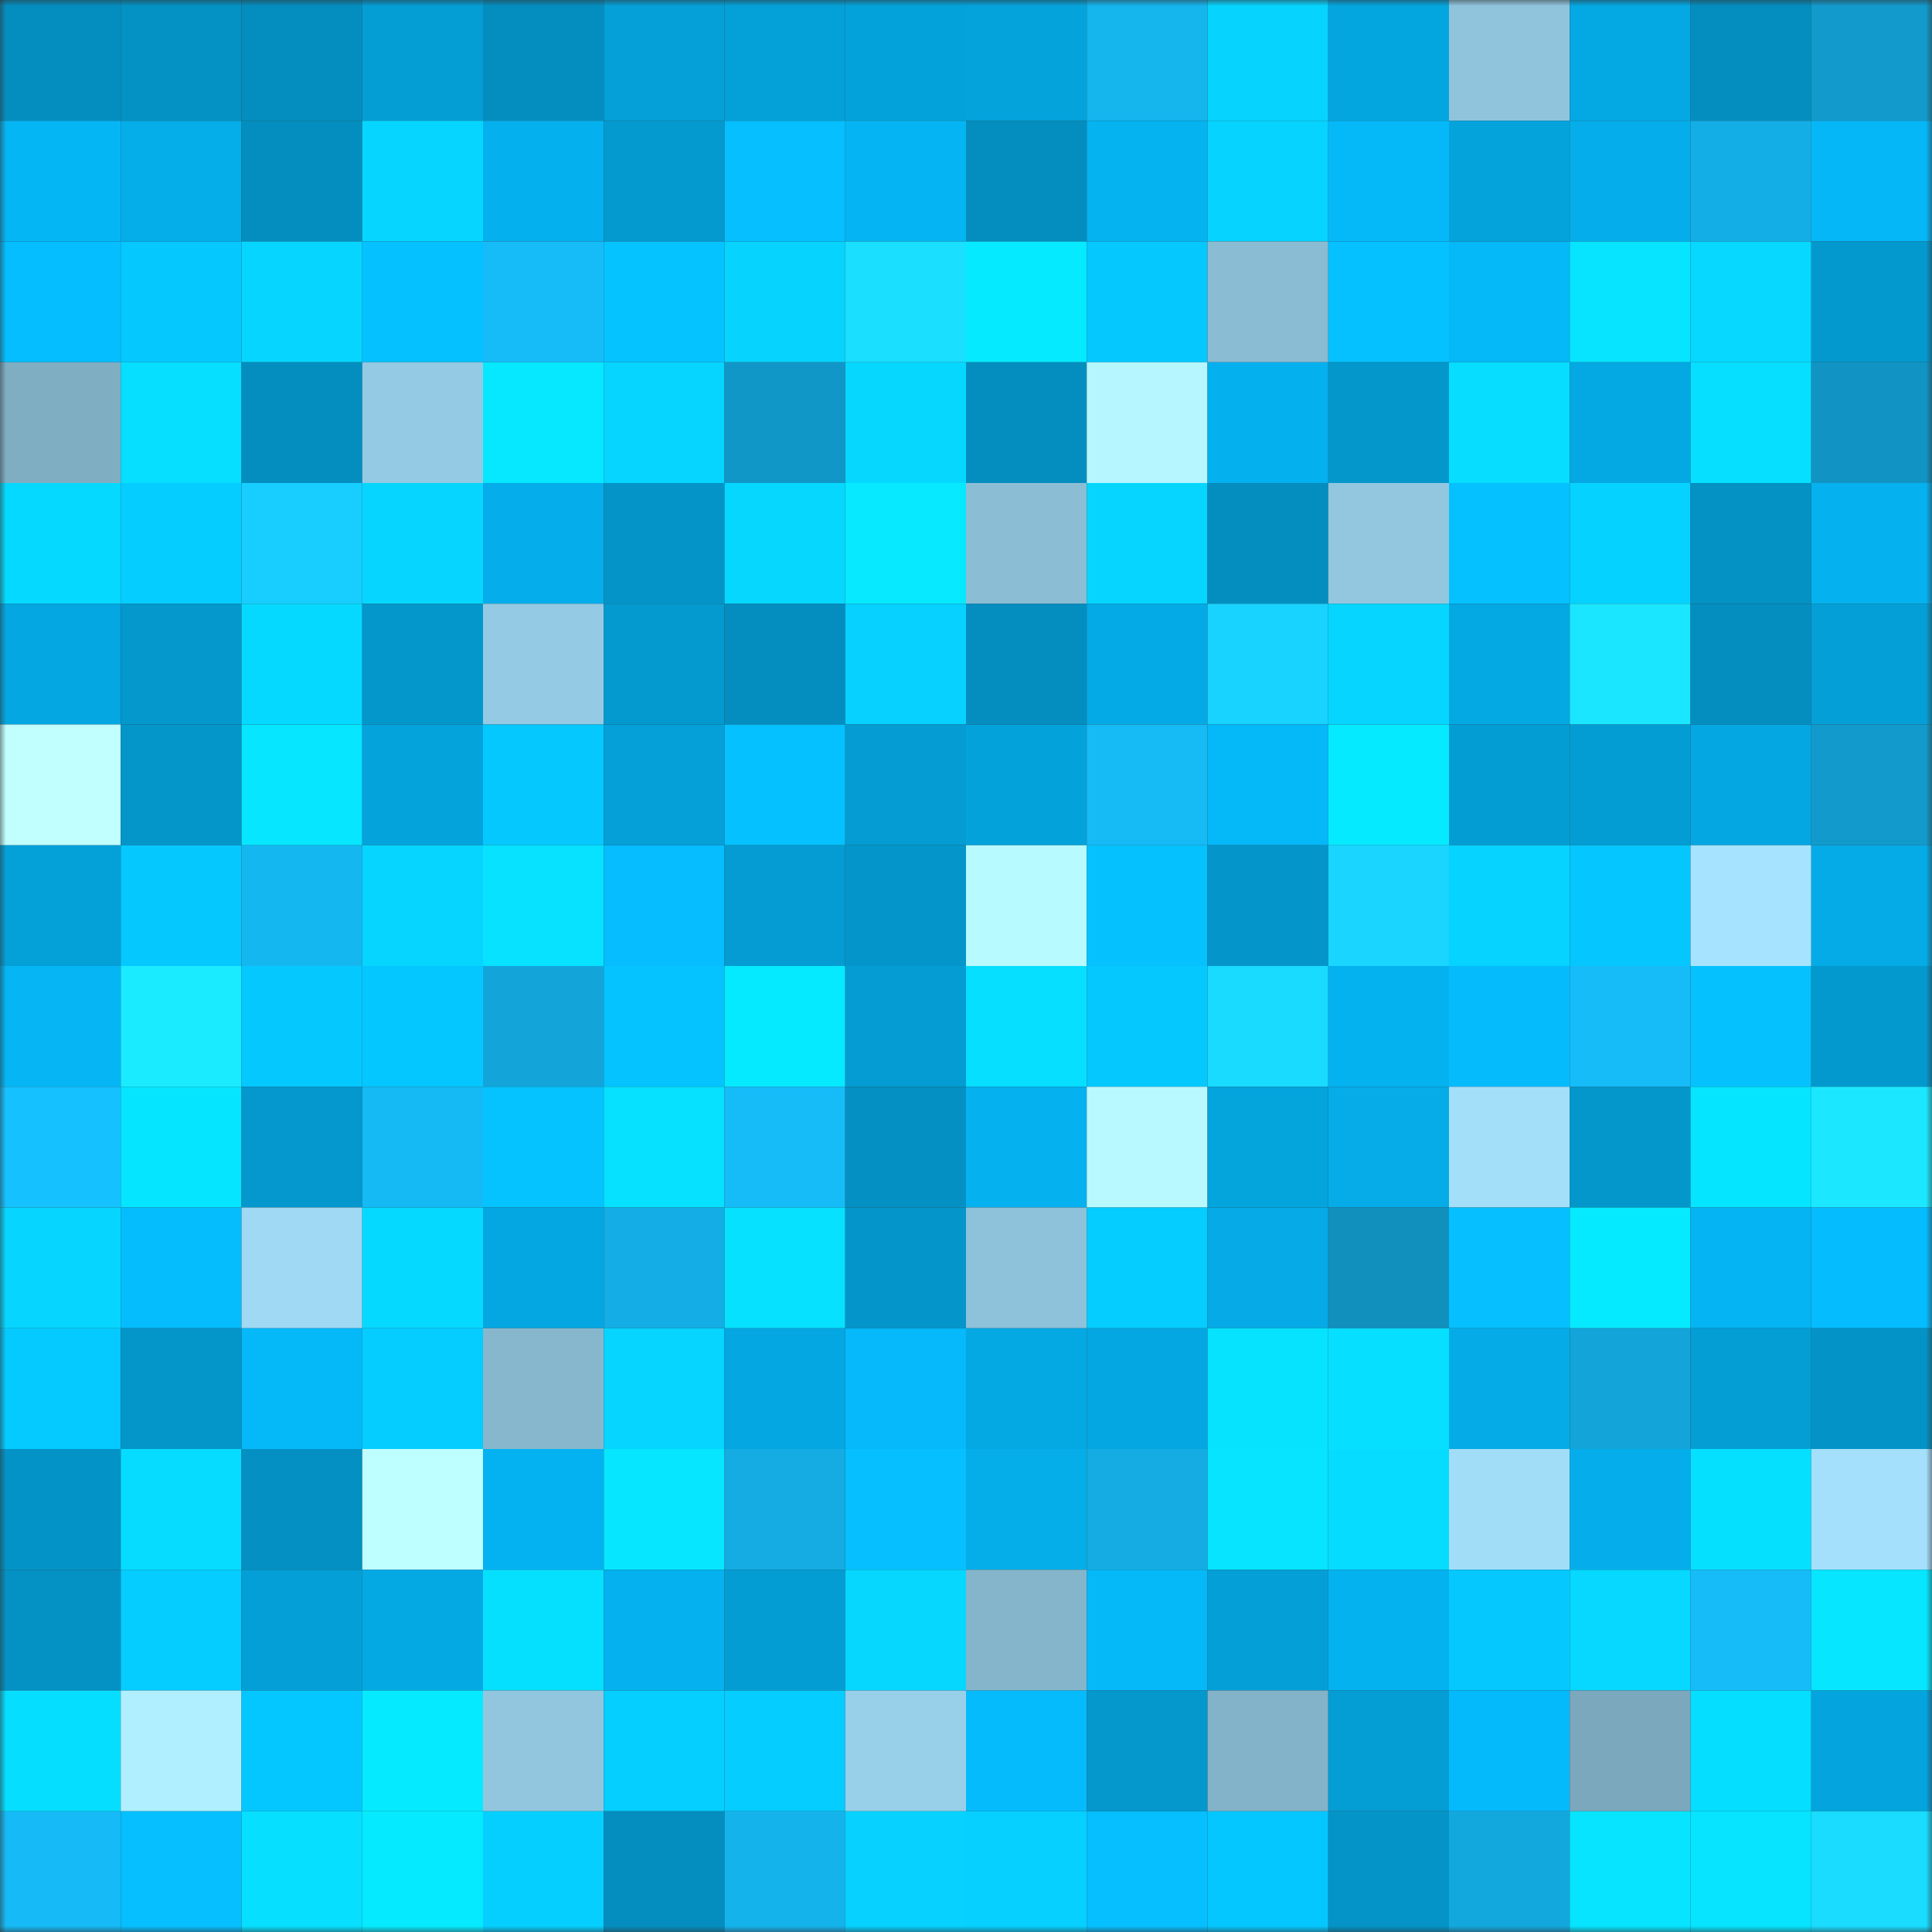 <svg viewBox="0 0 160 160" fill="none" role="img" xmlns="http://www.w3.org/2000/svg" width="240" height="240" name="ens%2Cbasseterre.eth"><rect x="0" y="0" width="160" height="160" fill="#333333" stroke="none"/><mask id="990356475" mask-type="alpha" maskUnits="userSpaceOnUse" x="0" y="0" width="160" height="160"><rect width="160" height="160" fill="#FFFFFF"></rect></mask><g mask="url(#990356475)"><rect x="0" y="0" width="10" height="10" fill="#048ebf"></rect><rect x="10" y="0" width="10" height="10" fill="#0492c5"></rect><rect x="20" y="0" width="10" height="10" fill="#048ebf"></rect><rect x="30" y="0" width="10" height="10" fill="#049dd4"></rect><rect x="40" y="0" width="10" height="10" fill="#048ebf"></rect><rect x="50" y="0" width="10" height="10" fill="#04a0d7"></rect><rect x="60" y="0" width="10" height="10" fill="#04a1d9"></rect><rect x="70" y="0" width="10" height="10" fill="#04a2da"></rect><rect x="80" y="0" width="10" height="10" fill="#04a3dc"></rect><rect x="90" y="0" width="10" height="10" fill="#15b5ee"></rect><rect x="100" y="0" width="10" height="10" fill="#06d4ff"></rect><rect x="110" y="0" width="10" height="10" fill="#04a6e0"></rect><rect x="120" y="0" width="10" height="10" fill="#90c4dd"></rect><rect x="130" y="0" width="10" height="10" fill="#04a8e3"></rect><rect x="140" y="0" width="10" height="10" fill="#048ebf"></rect><rect x="150" y="0" width="10" height="10" fill="#129acc"></rect><rect x="0" y="10" width="10" height="10" fill="#05b6f5"></rect><rect x="10" y="10" width="10" height="10" fill="#05ade9"></rect><rect x="20" y="10" width="10" height="10" fill="#048ebf"></rect><rect x="30" y="10" width="10" height="10" fill="#06d6ff"></rect><rect x="40" y="10" width="10" height="10" fill="#05b0ee"></rect><rect x="50" y="10" width="10" height="10" fill="#049acf"></rect><rect x="60" y="10" width="10" height="10" fill="#05bfff"></rect><rect x="70" y="10" width="10" height="10" fill="#05b4f2"></rect><rect x="80" y="10" width="10" height="10" fill="#048ebf"></rect><rect x="90" y="10" width="10" height="10" fill="#05b3f1"></rect><rect x="100" y="10" width="10" height="10" fill="#06d3ff"></rect><rect x="110" y="10" width="10" height="10" fill="#05b8f8"></rect><rect x="120" y="10" width="10" height="10" fill="#04a3db"></rect><rect x="130" y="10" width="10" height="10" fill="#05aeeb"></rect><rect x="140" y="10" width="10" height="10" fill="#14aee6"></rect><rect x="150" y="10" width="10" height="10" fill="#05b7f6"></rect><rect x="0" y="20" width="10" height="10" fill="#05beff"></rect><rect x="10" y="20" width="10" height="10" fill="#05c8ff"></rect><rect x="20" y="20" width="10" height="10" fill="#06d6ff"></rect><rect x="30" y="20" width="10" height="10" fill="#05c1ff"></rect><rect x="40" y="20" width="10" height="10" fill="#16bcf8"></rect><rect x="50" y="20" width="10" height="10" fill="#05c3ff"></rect><rect x="60" y="20" width="10" height="10" fill="#06d4ff"></rect><rect x="70" y="20" width="10" height="10" fill="#1adfff"></rect><rect x="80" y="20" width="10" height="10" fill="#06eaff"></rect><rect x="90" y="20" width="10" height="10" fill="#05c8ff"></rect><rect x="100" y="20" width="10" height="10" fill="#8abcd3"></rect><rect x="110" y="20" width="10" height="10" fill="#05c1ff"></rect><rect x="120" y="20" width="10" height="10" fill="#05b8f8"></rect><rect x="130" y="20" width="10" height="10" fill="#06e4ff"></rect><rect x="140" y="20" width="10" height="10" fill="#06d8ff"></rect><rect x="150" y="20" width="10" height="10" fill="#0499ce"></rect><rect x="0" y="30" width="10" height="10" fill="#7faec3"></rect><rect x="10" y="30" width="10" height="10" fill="#06dfff"></rect><rect x="20" y="30" width="10" height="10" fill="#048ec0"></rect><rect x="30" y="30" width="10" height="10" fill="#94cae3"></rect><rect x="40" y="30" width="10" height="10" fill="#06e8ff"></rect><rect x="50" y="30" width="10" height="10" fill="#06d5ff"></rect><rect x="60" y="30" width="10" height="10" fill="#1197c7"></rect><rect x="70" y="30" width="10" height="10" fill="#06d7ff"></rect><rect x="80" y="30" width="10" height="10" fill="#048ebf"></rect><rect x="90" y="30" width="10" height="10" fill="#b5f6ff"></rect><rect x="100" y="30" width="10" height="10" fill="#05b0ee"></rect><rect x="110" y="30" width="10" height="10" fill="#0497cc"></rect><rect x="120" y="30" width="10" height="10" fill="#06ddff"></rect><rect x="130" y="30" width="10" height="10" fill="#04a8e3"></rect><rect x="140" y="30" width="10" height="10" fill="#06dfff"></rect><rect x="150" y="30" width="10" height="10" fill="#1194c4"></rect><rect x="0" y="40" width="10" height="10" fill="#06d9ff"></rect><rect x="10" y="40" width="10" height="10" fill="#05cdff"></rect><rect x="20" y="40" width="10" height="10" fill="#18cdff"></rect><rect x="30" y="40" width="10" height="10" fill="#06d6ff"></rect><rect x="40" y="40" width="10" height="10" fill="#05adea"></rect><rect x="50" y="40" width="10" height="10" fill="#0494c7"></rect><rect x="60" y="40" width="10" height="10" fill="#06d7ff"></rect><rect x="70" y="40" width="10" height="10" fill="#06e9ff"></rect><rect x="80" y="40" width="10" height="10" fill="#8bbed5"></rect><rect x="90" y="40" width="10" height="10" fill="#06d6ff"></rect><rect x="100" y="40" width="10" height="10" fill="#048ebf"></rect><rect x="110" y="40" width="10" height="10" fill="#92c7df"></rect><rect x="120" y="40" width="10" height="10" fill="#05c1ff"></rect><rect x="130" y="40" width="10" height="10" fill="#06d2ff"></rect><rect x="140" y="40" width="10" height="10" fill="#0491c3"></rect><rect x="150" y="40" width="10" height="10" fill="#05b1ee"></rect><rect x="0" y="50" width="10" height="10" fill="#04a7e1"></rect><rect x="10" y="50" width="10" height="10" fill="#0498cd"></rect><rect x="20" y="50" width="10" height="10" fill="#06d9ff"></rect><rect x="30" y="50" width="10" height="10" fill="#0497cc"></rect><rect x="40" y="50" width="10" height="10" fill="#94cae3"></rect><rect x="50" y="50" width="10" height="10" fill="#049acf"></rect><rect x="60" y="50" width="10" height="10" fill="#048ec0"></rect><rect x="70" y="50" width="10" height="10" fill="#06d1ff"></rect><rect x="80" y="50" width="10" height="10" fill="#048ec0"></rect><rect x="90" y="50" width="10" height="10" fill="#04aae5"></rect><rect x="100" y="50" width="10" height="10" fill="#18d3ff"></rect><rect x="110" y="50" width="10" height="10" fill="#06d6ff"></rect><rect x="120" y="50" width="10" height="10" fill="#04a8e3"></rect><rect x="130" y="50" width="10" height="10" fill="#1be6ff"></rect><rect x="140" y="50" width="10" height="10" fill="#048ebf"></rect><rect x="150" y="50" width="10" height="10" fill="#049fd6"></rect><rect x="0" y="60" width="10" height="10" fill="#c1ffff"></rect><rect x="10" y="60" width="10" height="10" fill="#0495c9"></rect><rect x="20" y="60" width="10" height="10" fill="#06e6ff"></rect><rect x="30" y="60" width="10" height="10" fill="#04a3dc"></rect><rect x="40" y="60" width="10" height="10" fill="#05c8ff"></rect><rect x="50" y="60" width="10" height="10" fill="#04a0d7"></rect><rect x="60" y="60" width="10" height="10" fill="#05c1ff"></rect><rect x="70" y="60" width="10" height="10" fill="#049cd2"></rect><rect x="80" y="60" width="10" height="10" fill="#04a2db"></rect><rect x="90" y="60" width="10" height="10" fill="#16bbf6"></rect><rect x="100" y="60" width="10" height="10" fill="#05b8f8"></rect><rect x="110" y="60" width="10" height="10" fill="#06eaff"></rect><rect x="120" y="60" width="10" height="10" fill="#049dd3"></rect><rect x="130" y="60" width="10" height="10" fill="#049dd3"></rect><rect x="140" y="60" width="10" height="10" fill="#04a7e2"></rect><rect x="150" y="60" width="10" height="10" fill="#129acc"></rect><rect x="0" y="70" width="10" height="10" fill="#04a0d8"></rect><rect x="10" y="70" width="10" height="10" fill="#05c8ff"></rect><rect x="20" y="70" width="10" height="10" fill="#15b7f1"></rect><rect x="30" y="70" width="10" height="10" fill="#06d6ff"></rect><rect x="40" y="70" width="10" height="10" fill="#06e2ff"></rect><rect x="50" y="70" width="10" height="10" fill="#05bdff"></rect><rect x="60" y="70" width="10" height="10" fill="#049cd2"></rect><rect x="70" y="70" width="10" height="10" fill="#0496ca"></rect><rect x="80" y="70" width="10" height="10" fill="#b7faff"></rect><rect x="90" y="70" width="10" height="10" fill="#05c2ff"></rect><rect x="100" y="70" width="10" height="10" fill="#0496ca"></rect><rect x="110" y="70" width="10" height="10" fill="#19d5ff"></rect><rect x="120" y="70" width="10" height="10" fill="#06d3ff"></rect><rect x="130" y="70" width="10" height="10" fill="#05c6ff"></rect><rect x="140" y="70" width="10" height="10" fill="#a6e3fe"></rect><rect x="150" y="70" width="10" height="10" fill="#05abe6"></rect><rect x="0" y="80" width="10" height="10" fill="#05b5f4"></rect><rect x="10" y="80" width="10" height="10" fill="#1bebff"></rect><rect x="20" y="80" width="10" height="10" fill="#05c8ff"></rect><rect x="30" y="80" width="10" height="10" fill="#05c7ff"></rect><rect x="40" y="80" width="10" height="10" fill="#13a5da"></rect><rect x="50" y="80" width="10" height="10" fill="#05c3ff"></rect><rect x="60" y="80" width="10" height="10" fill="#06eaff"></rect><rect x="70" y="80" width="10" height="10" fill="#049cd2"></rect><rect x="80" y="80" width="10" height="10" fill="#06dfff"></rect><rect x="90" y="80" width="10" height="10" fill="#05c8ff"></rect><rect x="100" y="80" width="10" height="10" fill="#19dbff"></rect><rect x="110" y="80" width="10" height="10" fill="#05b2f0"></rect><rect x="120" y="80" width="10" height="10" fill="#05bbfc"></rect><rect x="130" y="80" width="10" height="10" fill="#16bcf8"></rect><rect x="140" y="80" width="10" height="10" fill="#05c2ff"></rect><rect x="150" y="80" width="10" height="10" fill="#0499ce"></rect><rect x="0" y="90" width="10" height="10" fill="#16c1ff"></rect><rect x="10" y="90" width="10" height="10" fill="#06e5ff"></rect><rect x="20" y="90" width="10" height="10" fill="#0498ce"></rect><rect x="30" y="90" width="10" height="10" fill="#15baf5"></rect><rect x="40" y="90" width="10" height="10" fill="#05c3ff"></rect><rect x="50" y="90" width="10" height="10" fill="#06e1ff"></rect><rect x="60" y="90" width="10" height="10" fill="#16bcf8"></rect><rect x="70" y="90" width="10" height="10" fill="#0490c2"></rect><rect x="80" y="90" width="10" height="10" fill="#05b1ef"></rect><rect x="90" y="90" width="10" height="10" fill="#b7f9ff"></rect><rect x="100" y="90" width="10" height="10" fill="#04a4dd"></rect><rect x="110" y="90" width="10" height="10" fill="#05ace8"></rect><rect x="120" y="90" width="10" height="10" fill="#a4dffa"></rect><rect x="130" y="90" width="10" height="10" fill="#0497cb"></rect><rect x="140" y="90" width="10" height="10" fill="#06e5ff"></rect><rect x="150" y="90" width="10" height="10" fill="#1be8ff"></rect><rect x="0" y="100" width="10" height="10" fill="#06d6ff"></rect><rect x="10" y="100" width="10" height="10" fill="#05bcfd"></rect><rect x="20" y="100" width="10" height="10" fill="#9fd9f3"></rect><rect x="30" y="100" width="10" height="10" fill="#06d9ff"></rect><rect x="40" y="100" width="10" height="10" fill="#04a7e2"></rect><rect x="50" y="100" width="10" height="10" fill="#14ade5"></rect><rect x="60" y="100" width="10" height="10" fill="#06e1ff"></rect><rect x="70" y="100" width="10" height="10" fill="#0496ca"></rect><rect x="80" y="100" width="10" height="10" fill="#8ec2da"></rect><rect x="90" y="100" width="10" height="10" fill="#05cdff"></rect><rect x="100" y="100" width="10" height="10" fill="#05aae6"></rect><rect x="110" y="100" width="10" height="10" fill="#1190be"></rect><rect x="120" y="100" width="10" height="10" fill="#05bfff"></rect><rect x="130" y="100" width="10" height="10" fill="#06eaff"></rect><rect x="140" y="100" width="10" height="10" fill="#05b4f2"></rect><rect x="150" y="100" width="10" height="10" fill="#05bcfe"></rect><rect x="0" y="110" width="10" height="10" fill="#05caff"></rect><rect x="10" y="110" width="10" height="10" fill="#0495c9"></rect><rect x="20" y="110" width="10" height="10" fill="#05b9f9"></rect><rect x="30" y="110" width="10" height="10" fill="#05cdff"></rect><rect x="40" y="110" width="10" height="10" fill="#86b7cd"></rect><rect x="50" y="110" width="10" height="10" fill="#06d5ff"></rect><rect x="60" y="110" width="10" height="10" fill="#04a7e1"></rect><rect x="70" y="110" width="10" height="10" fill="#05b9fa"></rect><rect x="80" y="110" width="10" height="10" fill="#04a8e3"></rect><rect x="90" y="110" width="10" height="10" fill="#04a7e1"></rect><rect x="100" y="110" width="10" height="10" fill="#06e3ff"></rect><rect x="110" y="110" width="10" height="10" fill="#06dfff"></rect><rect x="120" y="110" width="10" height="10" fill="#05abe6"></rect><rect x="130" y="110" width="10" height="10" fill="#13a4d9"></rect><rect x="140" y="110" width="10" height="10" fill="#049ed5"></rect><rect x="150" y="110" width="10" height="10" fill="#0493c6"></rect><rect x="0" y="120" width="10" height="10" fill="#0493c6"></rect><rect x="10" y="120" width="10" height="10" fill="#06dcff"></rect><rect x="20" y="120" width="10" height="10" fill="#0490c2"></rect><rect x="30" y="120" width="10" height="10" fill="#beffff"></rect><rect x="40" y="120" width="10" height="10" fill="#05b2f1"></rect><rect x="50" y="120" width="10" height="10" fill="#06e7ff"></rect><rect x="60" y="120" width="10" height="10" fill="#14ace3"></rect><rect x="70" y="120" width="10" height="10" fill="#05bfff"></rect><rect x="80" y="120" width="10" height="10" fill="#05ade9"></rect><rect x="90" y="120" width="10" height="10" fill="#14ace3"></rect><rect x="100" y="120" width="10" height="10" fill="#06e4ff"></rect><rect x="110" y="120" width="10" height="10" fill="#06dcff"></rect><rect x="120" y="120" width="10" height="10" fill="#a2ddf8"></rect><rect x="130" y="120" width="10" height="10" fill="#05aeeb"></rect><rect x="140" y="120" width="10" height="10" fill="#06e0ff"></rect><rect x="150" y="120" width="10" height="10" fill="#a4e0fb"></rect><rect x="0" y="130" width="10" height="10" fill="#0491c3"></rect><rect x="10" y="130" width="10" height="10" fill="#05cdff"></rect><rect x="20" y="130" width="10" height="10" fill="#049fd7"></rect><rect x="30" y="130" width="10" height="10" fill="#04a9e4"></rect><rect x="40" y="130" width="10" height="10" fill="#06e0ff"></rect><rect x="50" y="130" width="10" height="10" fill="#05b1ef"></rect><rect x="60" y="130" width="10" height="10" fill="#049dd3"></rect><rect x="70" y="130" width="10" height="10" fill="#06d7ff"></rect><rect x="80" y="130" width="10" height="10" fill="#85b5cb"></rect><rect x="90" y="130" width="10" height="10" fill="#05b9f9"></rect><rect x="100" y="130" width="10" height="10" fill="#049fd6"></rect><rect x="110" y="130" width="10" height="10" fill="#05b2f0"></rect><rect x="120" y="130" width="10" height="10" fill="#05c8ff"></rect><rect x="130" y="130" width="10" height="10" fill="#06d8ff"></rect><rect x="140" y="130" width="10" height="10" fill="#16bcf8"></rect><rect x="150" y="130" width="10" height="10" fill="#06e6ff"></rect><rect x="0" y="140" width="10" height="10" fill="#06deff"></rect><rect x="10" y="140" width="10" height="10" fill="#b0efff"></rect><rect x="20" y="140" width="10" height="10" fill="#05c7ff"></rect><rect x="30" y="140" width="10" height="10" fill="#06eaff"></rect><rect x="40" y="140" width="10" height="10" fill="#92c6df"></rect><rect x="50" y="140" width="10" height="10" fill="#05cfff"></rect><rect x="60" y="140" width="10" height="10" fill="#05cdff"></rect><rect x="70" y="140" width="10" height="10" fill="#98cfe9"></rect><rect x="80" y="140" width="10" height="10" fill="#05bbfc"></rect><rect x="90" y="140" width="10" height="10" fill="#0498cd"></rect><rect x="100" y="140" width="10" height="10" fill="#83b3c9"></rect><rect x="110" y="140" width="10" height="10" fill="#049dd4"></rect><rect x="120" y="140" width="10" height="10" fill="#05bafb"></rect><rect x="130" y="140" width="10" height="10" fill="#7ca8bd"></rect><rect x="140" y="140" width="10" height="10" fill="#06deff"></rect><rect x="150" y="140" width="10" height="10" fill="#04a5de"></rect><rect x="0" y="150" width="10" height="10" fill="#15baf6"></rect><rect x="10" y="150" width="10" height="10" fill="#05bfff"></rect><rect x="20" y="150" width="10" height="10" fill="#06dfff"></rect><rect x="30" y="150" width="10" height="10" fill="#06eaff"></rect><rect x="40" y="150" width="10" height="10" fill="#05cfff"></rect><rect x="50" y="150" width="10" height="10" fill="#048ebf"></rect><rect x="60" y="150" width="10" height="10" fill="#15b3ec"></rect><rect x="70" y="150" width="10" height="10" fill="#06d1ff"></rect><rect x="80" y="150" width="10" height="10" fill="#06d0ff"></rect><rect x="90" y="150" width="10" height="10" fill="#05bfff"></rect><rect x="100" y="150" width="10" height="10" fill="#05c7ff"></rect><rect x="110" y="150" width="10" height="10" fill="#0494c8"></rect><rect x="120" y="150" width="10" height="10" fill="#13a8dd"></rect><rect x="130" y="150" width="10" height="10" fill="#06e4ff"></rect><rect x="140" y="150" width="10" height="10" fill="#06e4ff"></rect><rect x="150" y="150" width="10" height="10" fill="#19dcff"></rect></g></svg>